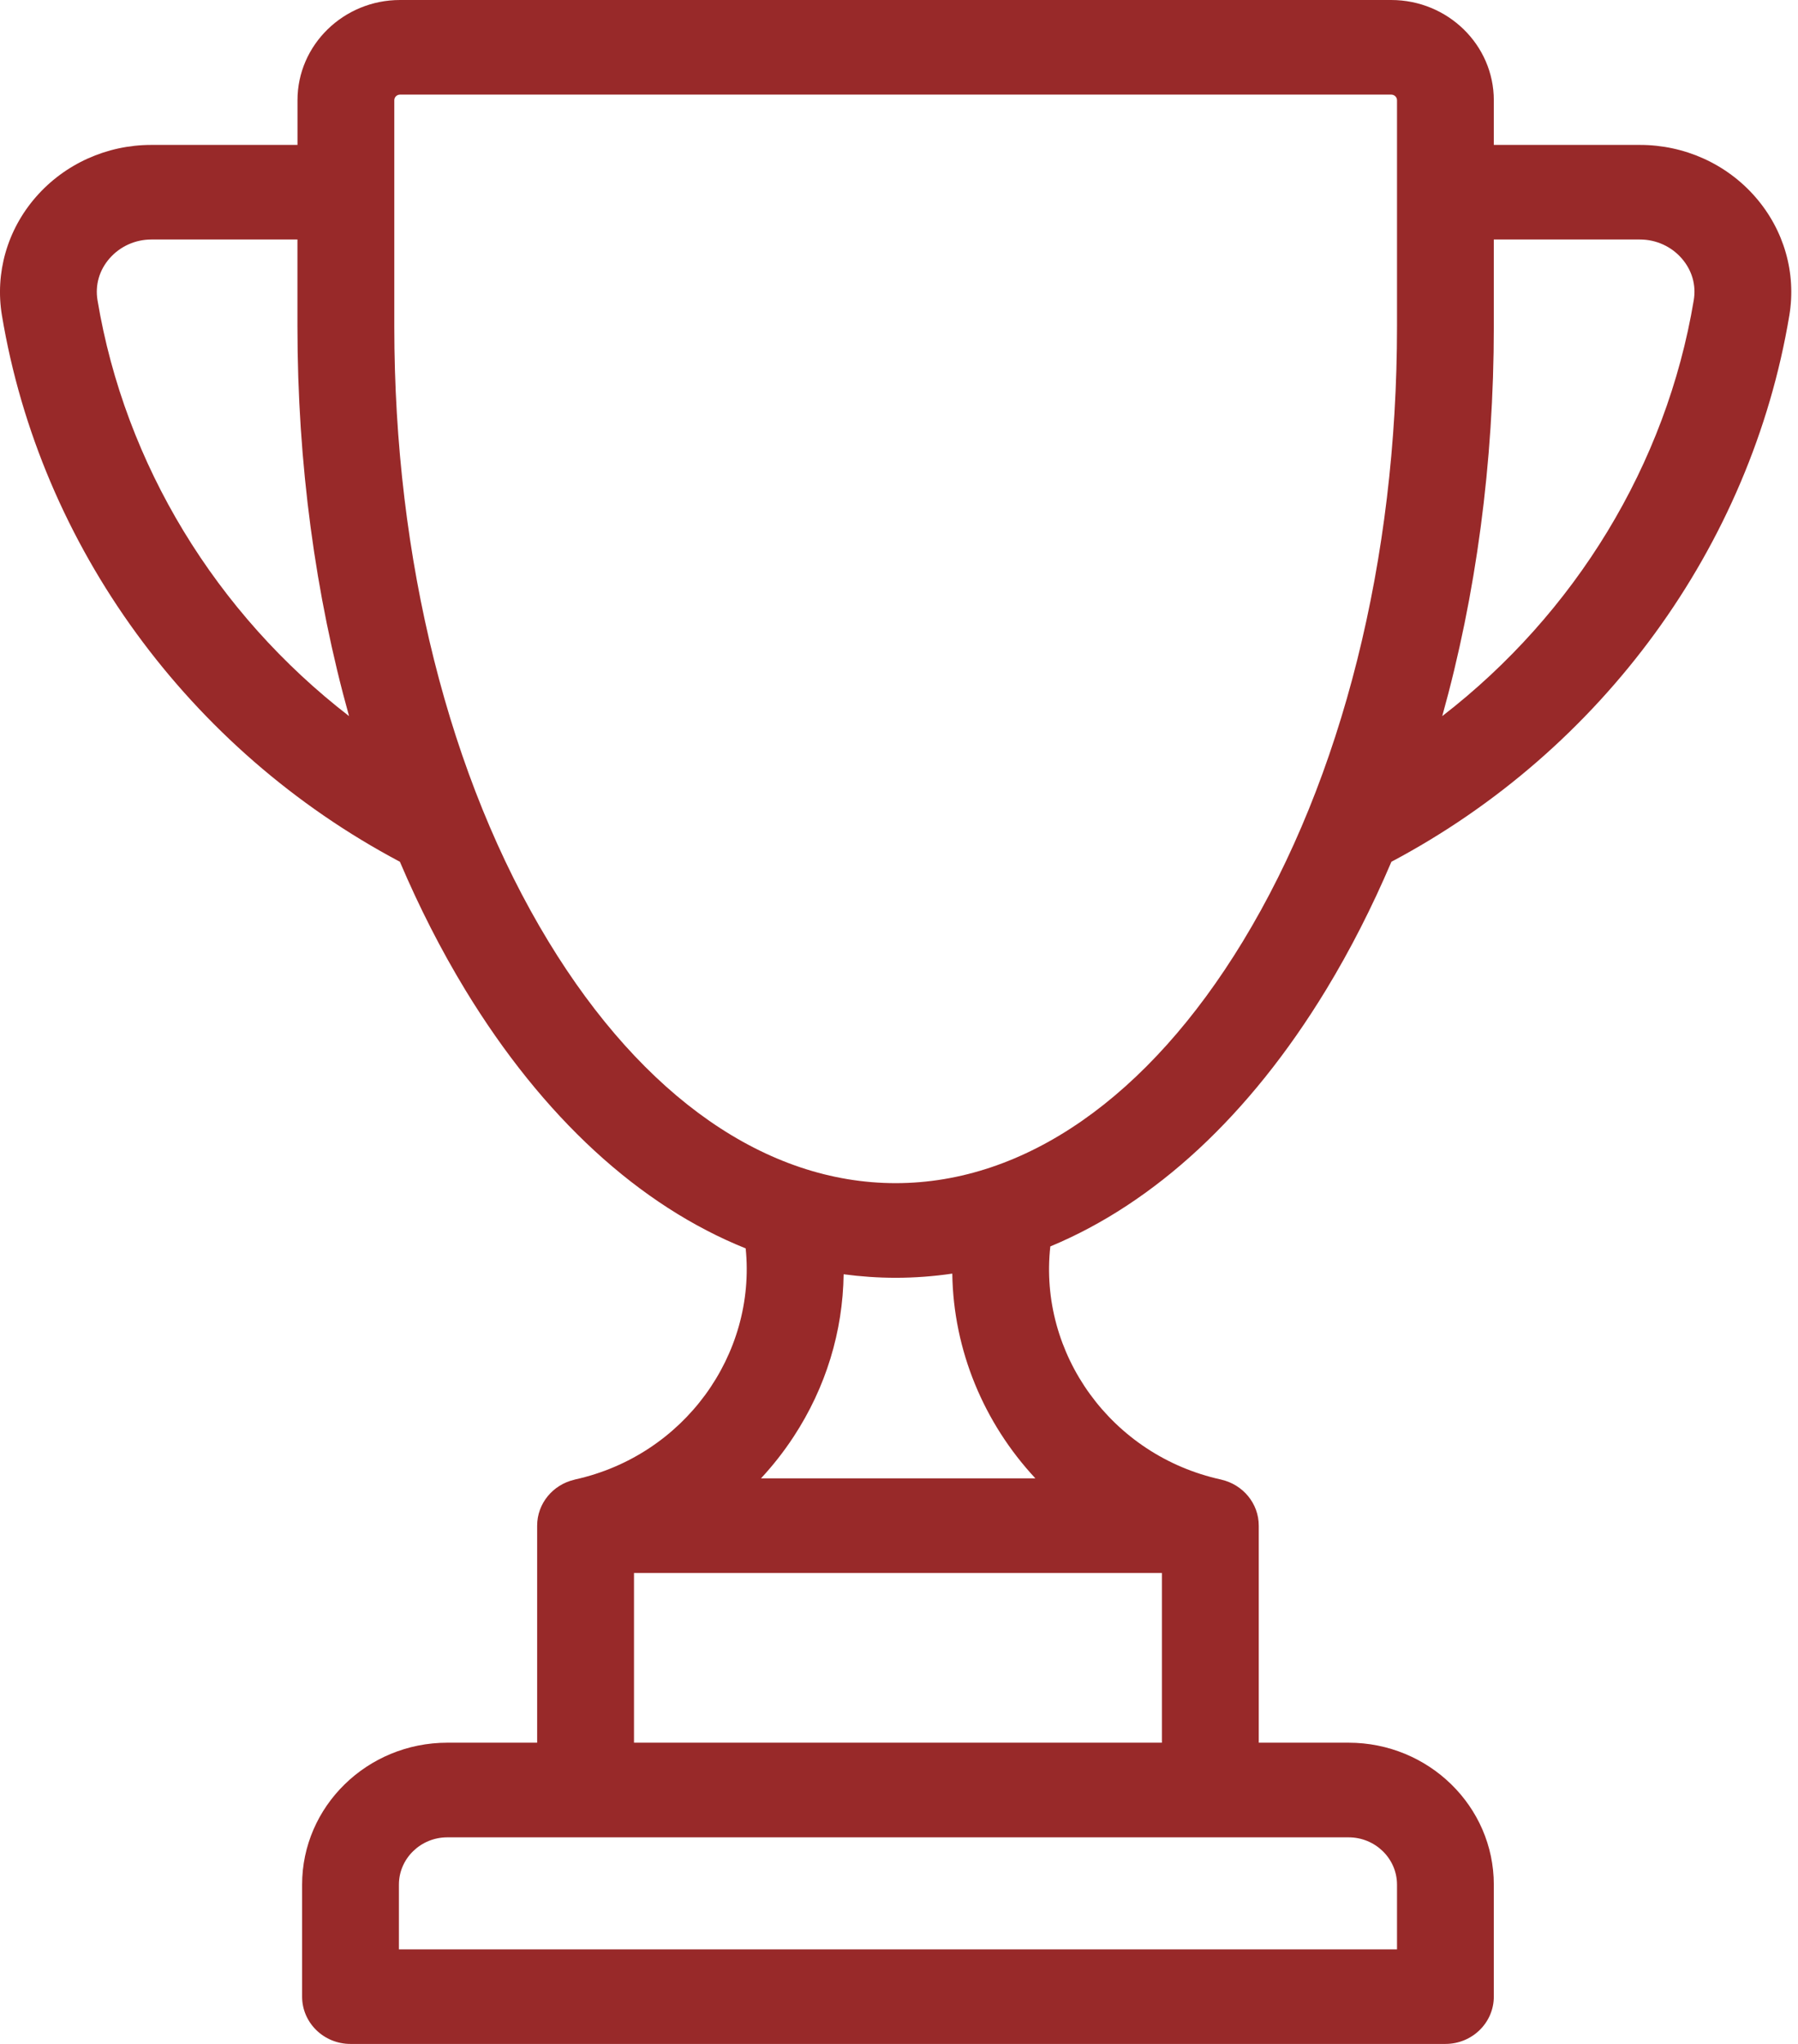<svg width="44" height="50" viewBox="0 0 44 50" fill="none" xmlns="http://www.w3.org/2000/svg">
<path fill-rule="evenodd" clip-rule="evenodd" d="M42.959 4.822C42.253 4.01 41.223 3.545 40.133 3.545H36.556V2.452C36.556 1.1 35.43 0 34.045 0H9.79C8.406 0 7.28 1.1 7.28 2.452V3.545H3.702C2.613 3.545 1.583 4.01 0.876 4.822C0.177 5.624 -0.125 6.679 0.047 7.715C0.987 13.359 4.624 18.346 9.786 21.081C10.258 22.189 10.792 23.238 11.386 24.215C13.286 27.337 15.648 29.495 18.248 30.539C18.511 33.141 16.739 35.606 14.069 36.193L14.065 36.195L14.061 36.196L14.061 36.196L14.058 36.197L14.054 36.198C13.533 36.319 13.145 36.776 13.145 37.322V42.631H10.947C8.987 42.631 7.393 44.188 7.393 46.103V48.843C7.393 49.482 7.923 50 8.577 50H35.371C36.026 50 36.556 49.482 36.556 48.843V46.103C36.556 44.188 34.962 42.631 33.002 42.631H30.804V37.322C30.804 36.775 30.414 36.318 29.892 36.197L29.888 36.196L29.885 36.195L29.878 36.193C27.188 35.602 25.412 33.112 25.703 30.491C28.257 29.43 30.578 27.292 32.45 24.215C33.044 23.238 33.578 22.189 34.05 21.081C39.212 18.345 42.848 13.359 43.788 7.715C43.961 6.679 43.658 5.625 42.959 4.822ZM2.386 7.343C2.325 6.973 2.429 6.61 2.681 6.321C2.937 6.028 3.309 5.859 3.702 5.859H7.279V7.988C7.279 11.327 7.716 14.561 8.542 17.518C5.293 15.01 3.056 11.367 2.386 7.343ZM34.187 46.103C34.187 45.465 33.655 44.946 33.002 44.946H10.947C10.294 44.946 9.762 45.465 9.762 46.103V47.686H34.187V46.103ZM28.434 38.48V42.631H15.515V38.48H28.434ZM18.622 36.165L18.622 36.165V36.165H18.622ZM18.622 36.165C18.915 35.85 19.183 35.509 19.422 35.144C20.212 33.939 20.626 32.57 20.645 31.172C21.066 31.228 21.49 31.258 21.919 31.258C22.385 31.258 22.846 31.223 23.304 31.156C23.331 33.035 24.079 34.814 25.338 36.165H18.622ZM34.187 7.989C34.187 13.69 32.846 19.032 30.413 23.032C28.094 26.844 25.077 28.943 21.918 28.943C18.759 28.943 15.742 26.844 13.423 23.033C10.989 19.033 9.649 13.69 9.649 7.989V2.452C9.649 2.376 9.712 2.314 9.79 2.314H34.045C34.123 2.314 34.187 2.376 34.187 2.452V7.989ZM35.294 17.518C38.542 15.01 40.779 11.367 41.449 7.343C41.511 6.973 41.406 6.61 41.154 6.321C40.899 6.028 40.527 5.859 40.133 5.859H36.556V7.989C36.556 11.327 36.12 14.561 35.294 17.518Z" fill="#982929"/>
</svg>

